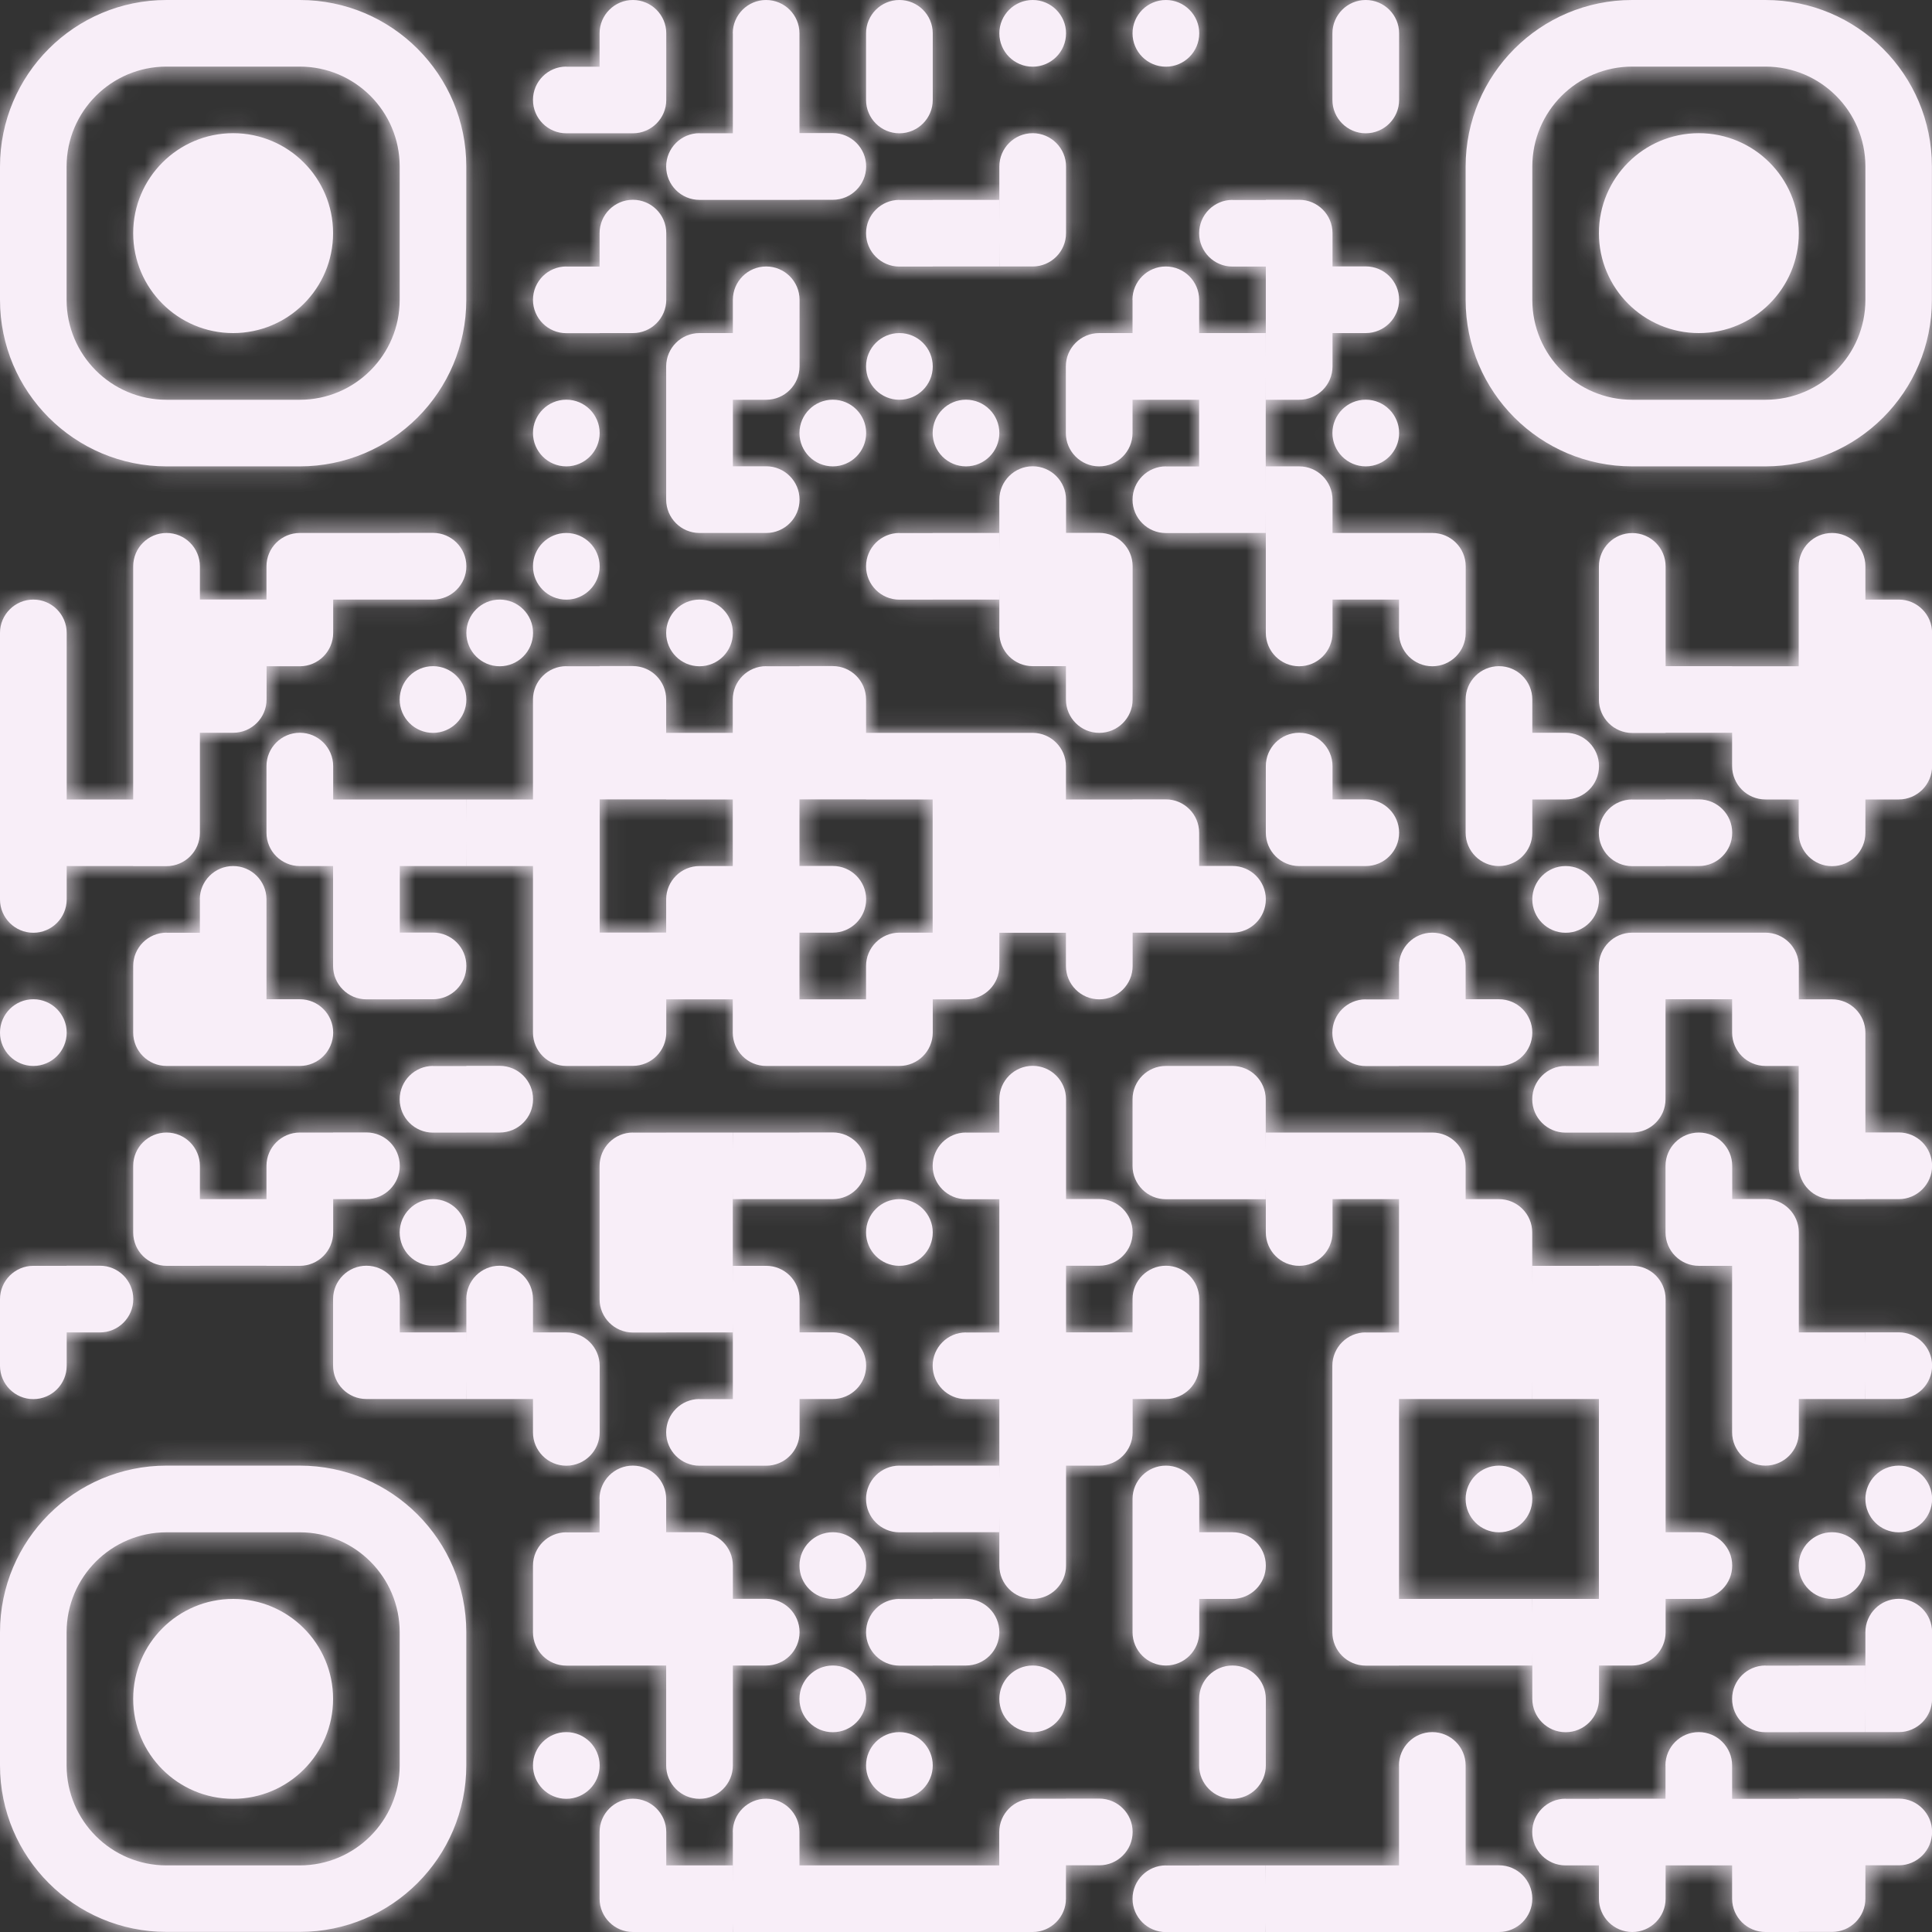 <svg width="100" height="100" viewBox="0 0 100 100" fill="none" xmlns="http://www.w3.org/2000/svg">
<rect x="0" y="0" width="100" height="100" fill="#333333" stroke="none"/>
<g clip-path="url(#clip0_2477_9023)">
<path d="M84.481 0C79.721 0 75.861 3.861 75.861 8.62V15.519C75.861 20.279 79.721 24.139 84.481 24.139H91.375C96.135 24.139 99.995 20.279 99.995 15.519V8.62C99.995 3.861 96.135 0 91.375 0H84.481ZM79.312 15.519V8.62C79.312 5.764 81.63 3.447 84.486 3.447H91.38C94.236 3.447 96.553 5.764 96.553 8.62V15.519C96.553 18.375 94.236 20.692 91.38 20.692H84.486C81.63 20.692 79.312 18.375 79.312 15.519ZM68.966 1.726V5.173C68.966 6.125 69.74 6.899 70.692 6.899C71.644 6.899 72.418 6.125 72.418 5.173V1.726C72.418 0.774 71.644 0 70.692 0C69.74 0 68.966 0.774 68.966 1.726ZM58.62 1.726C58.62 2.678 59.394 3.452 60.346 3.452C61.298 3.452 62.072 2.678 62.072 1.726C62.072 0.774 61.298 0 60.346 0C59.394 0 58.62 0.774 58.62 1.726ZM51.726 1.726C51.726 2.678 52.5 3.452 53.452 3.452C54.404 3.452 55.178 2.678 55.178 1.726C55.178 0.774 54.404 0 53.452 0C52.5 0 51.726 0.774 51.726 1.726ZM44.827 1.726V5.173C44.827 6.125 45.601 6.899 46.553 6.899C47.505 6.899 48.279 6.125 48.279 5.173V1.726C48.279 0.774 47.505 0 46.553 0C45.601 0 44.827 0.774 44.827 1.726ZM37.933 1.726V10.346H41.38V1.726C41.38 0.774 40.606 0 39.654 0C38.702 0 37.928 0.774 37.928 1.726H37.933ZM31.034 1.726V6.899H32.76C33.712 6.899 34.486 6.125 34.486 5.173V1.726C34.486 0.774 33.712 0 32.76 0C31.808 0 31.034 0.774 31.034 1.726ZM8.62 0C3.861 0 0 3.861 0 8.62V15.519C0 20.279 3.861 24.139 8.62 24.139H15.514C20.274 24.139 24.135 20.279 24.135 15.519V8.62C24.139 3.861 20.279 0 15.519 0H8.625H8.62ZM3.447 15.519V8.62C3.447 5.764 5.764 3.447 8.62 3.447H15.514C18.37 3.447 20.688 5.764 20.688 8.62V15.519C20.688 18.375 18.37 20.692 15.514 20.692H8.62C5.764 20.692 3.447 18.375 3.447 15.519ZM29.312 3.447C28.361 3.447 27.587 4.221 27.587 5.173C27.587 6.125 28.361 6.899 29.312 6.899H31.038V3.452H29.312V3.447ZM82.76 12.067C82.76 14.923 85.077 17.24 87.933 17.24C90.788 17.24 93.106 14.923 93.106 12.067C93.106 9.212 90.788 6.894 87.933 6.894C85.077 6.894 82.76 9.212 82.76 12.067ZM51.726 8.62V13.793H53.452C54.404 13.793 55.178 13.019 55.178 12.067V8.62C55.178 7.668 54.404 6.894 53.452 6.894C52.5 6.894 51.726 7.668 51.726 8.62ZM41.38 6.894V10.341H43.106C44.058 10.341 44.832 9.567 44.832 8.615C44.832 7.663 44.058 6.889 43.106 6.889H41.38V6.894ZM36.207 6.894C35.255 6.894 34.481 7.668 34.481 8.62C34.481 9.572 35.255 10.346 36.207 10.346H37.933V6.899H36.207V6.894ZM6.894 12.067C6.894 14.923 9.212 17.24 12.067 17.24C14.923 17.24 17.24 14.923 17.24 12.067C17.24 9.212 14.923 6.894 12.067 6.894C9.212 6.894 6.894 9.212 6.894 12.067ZM65.519 10.346V20.692H67.245C68.197 20.692 68.971 19.918 68.971 18.966V12.067C68.971 11.115 68.197 10.341 67.245 10.341H65.519V10.346ZM63.793 10.346C62.841 10.346 62.067 11.12 62.067 12.072C62.067 13.024 62.841 13.798 63.793 13.798H65.519V10.351H63.793V10.346ZM48.274 10.346V13.793H51.721V10.346H48.274ZM46.553 10.346C45.601 10.346 44.827 11.12 44.827 12.072C44.827 13.024 45.601 13.798 46.553 13.798H48.279V10.351H46.553V10.346ZM31.034 12.067V17.24H32.76C33.712 17.24 34.486 16.466 34.486 15.514V12.067C34.486 11.115 33.712 10.341 32.76 10.341C31.808 10.341 31.034 11.115 31.034 12.067ZM68.966 13.793V17.24H70.692C71.644 17.24 72.418 16.466 72.418 15.514C72.418 14.562 71.644 13.789 70.692 13.789H68.966V13.793ZM58.62 15.519V20.692H62.067V15.519C62.067 14.567 61.293 13.793 60.341 13.793C59.389 13.793 58.615 14.567 58.615 15.519H58.62ZM37.933 15.519V20.692H39.659C40.611 20.692 41.385 19.918 41.385 18.966V15.519C41.385 14.567 40.611 13.793 39.659 13.793C38.707 13.793 37.933 14.567 37.933 15.519ZM29.312 13.793C28.361 13.793 27.587 14.567 27.587 15.519C27.587 16.471 28.361 17.245 29.312 17.245H31.038V13.798H29.312V13.793ZM62.067 17.24V27.587H65.514V17.24H62.067ZM56.894 17.24C55.942 17.24 55.168 18.014 55.168 18.966V22.413C55.168 23.365 55.942 24.139 56.894 24.139C57.846 24.139 58.62 23.365 58.62 22.413V17.24H56.894ZM44.827 18.966C44.827 19.918 45.601 20.692 46.553 20.692C47.505 20.692 48.279 19.918 48.279 18.966C48.279 18.014 47.505 17.24 46.553 17.24C45.601 17.24 44.827 18.014 44.827 18.966ZM36.207 17.24C35.255 17.24 34.481 18.014 34.481 18.966V25.861C34.481 26.812 35.255 27.587 36.207 27.587H37.933V17.24H36.207ZM68.966 22.413C68.966 23.365 69.74 24.139 70.692 24.139C71.644 24.139 72.418 23.365 72.418 22.413C72.418 21.462 71.644 20.688 70.692 20.688C69.74 20.688 68.966 21.462 68.966 22.413ZM48.274 22.413C48.274 23.365 49.048 24.139 50 24.139C50.952 24.139 51.726 23.365 51.726 22.413C51.726 21.462 50.952 20.688 50 20.688C49.048 20.688 48.274 21.462 48.274 22.413ZM41.38 22.413C41.38 23.365 42.154 24.139 43.106 24.139C44.058 24.139 44.832 23.365 44.832 22.413C44.832 21.462 44.058 20.688 43.106 20.688C42.154 20.688 41.38 21.462 41.38 22.413ZM27.587 22.413C27.587 23.365 28.361 24.139 29.312 24.139C30.264 24.139 31.038 23.365 31.038 22.413C31.038 21.462 30.264 20.688 29.312 20.688C28.361 20.688 27.587 21.462 27.587 22.413ZM65.519 24.139V32.76C65.519 33.712 66.293 34.486 67.245 34.486C68.197 34.486 68.971 33.712 68.971 32.76V25.865C68.971 24.913 68.197 24.139 67.245 24.139H65.519ZM60.346 24.139C59.394 24.139 58.62 24.913 58.62 25.865C58.62 26.817 59.394 27.591 60.346 27.591H62.072V24.144H60.346V24.139ZM51.726 25.861V32.755C51.726 33.707 52.5 34.481 53.452 34.481H55.178V25.861C55.178 24.909 54.404 24.135 53.452 24.135C52.5 24.135 51.726 24.909 51.726 25.861ZM37.933 24.139V27.587H39.659C40.611 27.587 41.385 26.812 41.385 25.861C41.385 24.909 40.611 24.135 39.659 24.135H37.933V24.139ZM93.101 29.312V43.106C93.101 44.058 93.875 44.832 94.827 44.832C95.779 44.832 96.553 44.058 96.553 43.106V29.312C96.553 28.361 95.779 27.587 94.827 27.587C93.875 27.587 93.101 28.361 93.101 29.312ZM82.76 29.312V36.212C82.76 37.163 83.534 37.938 84.486 37.938H86.212V29.317C86.212 28.365 85.438 27.591 84.486 27.591C83.534 27.591 82.76 28.365 82.76 29.317V29.312ZM72.413 27.587V32.76C72.413 33.712 73.188 34.486 74.139 34.486C75.091 34.486 75.865 33.712 75.865 32.76V29.312C75.865 28.361 75.091 27.587 74.139 27.587H72.413ZM68.966 27.587V31.034H72.413V27.587H68.966ZM55.173 27.587V36.207C55.173 37.159 55.947 37.933 56.899 37.933C57.851 37.933 58.625 37.159 58.625 36.207V29.308C58.625 28.356 57.851 27.582 56.899 27.582H55.173V27.587ZM48.274 27.587V31.034H51.721V27.587H48.274ZM46.553 27.587C45.601 27.587 44.827 28.361 44.827 29.312C44.827 30.264 45.601 31.038 46.553 31.038H48.279V27.591H46.553V27.587ZM27.587 29.312C27.587 30.264 28.361 31.038 29.312 31.038C30.264 31.038 31.038 30.264 31.038 29.312C31.038 28.361 30.264 27.587 29.312 27.587C28.361 27.587 27.587 28.361 27.587 29.312ZM20.688 27.587V31.034H22.413C23.365 31.034 24.139 30.26 24.139 29.308C24.139 28.356 23.365 27.582 22.413 27.582H20.688V27.587ZM17.24 27.587V31.034H20.688V27.587H17.24ZM15.519 27.587C14.567 27.587 13.793 28.361 13.793 29.312V34.486H15.519C16.471 34.486 17.245 33.712 17.245 32.76V27.587H15.519ZM6.894 29.312V44.832H8.62C9.572 44.832 10.346 44.058 10.346 43.106V29.312C10.346 28.361 9.572 27.587 8.62 27.587C7.668 27.587 6.894 28.361 6.894 29.312ZM96.553 31.034V41.38H98.279C99.231 41.38 100.005 40.606 100.005 39.654V32.76C100.005 31.808 99.231 31.034 98.279 31.034H96.553ZM34.481 32.76C34.481 33.712 35.255 34.486 36.207 34.486C37.159 34.486 37.933 33.712 37.933 32.76C37.933 31.808 37.159 31.034 36.207 31.034C35.255 31.034 34.481 31.808 34.481 32.76ZM24.139 32.76C24.139 33.712 24.913 34.486 25.865 34.486C26.817 34.486 27.591 33.712 27.591 32.76C27.591 31.808 26.817 31.034 25.865 31.034C24.913 31.034 24.139 31.808 24.139 32.76ZM10.346 31.034V37.928H12.072C13.024 37.928 13.798 37.154 13.798 36.202V31.029H10.351L10.346 31.034ZM0 32.76V46.553C0 47.505 0.774 48.279 1.726 48.279C2.678 48.279 3.452 47.505 3.452 46.553V32.76C3.452 31.808 2.678 31.034 1.726 31.034C0.774 31.034 0 31.808 0 32.76ZM89.654 34.481V39.654C89.654 40.606 90.428 41.38 91.38 41.38H93.106V34.486H89.659L89.654 34.481ZM86.207 34.481V37.928H89.654V34.481H86.207ZM75.861 36.207V43.101C75.861 44.053 76.635 44.827 77.587 44.827C78.538 44.827 79.312 44.053 79.312 43.101V36.207C79.312 35.255 78.538 34.481 77.587 34.481C76.635 34.481 75.861 35.255 75.861 36.207ZM41.38 34.481V41.375H44.827V36.202C44.827 35.25 44.053 34.476 43.101 34.476H41.375L41.38 34.481ZM39.654 34.481C38.702 34.481 37.928 35.255 37.928 36.207V53.447C37.928 54.399 38.702 55.173 39.654 55.173H41.38V34.486H39.654V34.481ZM31.034 34.481V41.375H34.481V36.202C34.481 35.25 33.707 34.476 32.755 34.476H31.029L31.034 34.481ZM29.312 34.481C28.361 34.481 27.587 35.255 27.587 36.207V53.447C27.587 54.399 28.361 55.173 29.312 55.173H31.038V34.486H29.312V34.481ZM20.688 36.207C20.688 37.159 21.462 37.933 22.413 37.933C23.365 37.933 24.139 37.159 24.139 36.207C24.139 35.255 23.365 34.481 22.413 34.481C21.462 34.481 20.688 35.255 20.688 36.207ZM79.312 37.933V41.38H81.038C81.99 41.38 82.764 40.606 82.764 39.654C82.764 38.702 81.99 37.928 81.038 37.928H79.312V37.933ZM65.519 39.654V43.101C65.519 44.053 66.293 44.827 67.245 44.827H68.971V39.654C68.971 38.702 68.197 37.928 67.245 37.928C66.293 37.928 65.519 38.702 65.519 39.654ZM51.726 37.933V48.279H55.173V39.659C55.173 38.707 54.399 37.933 53.447 37.933H51.721H51.726ZM48.274 37.933V51.726H50C50.952 51.726 51.726 50.952 51.726 50V37.933H48.279H48.274ZM44.827 37.933V41.38H48.274V37.933H44.827ZM34.481 37.933V41.38H37.928V37.933H34.481ZM13.793 39.654V43.101C13.793 44.053 14.567 44.827 15.519 44.827H17.245V39.654C17.245 38.702 16.471 37.928 15.519 37.928C14.567 37.928 13.793 38.702 13.793 39.654ZM86.207 41.38V44.827H87.933C88.885 44.827 89.659 44.053 89.659 43.101C89.659 42.149 88.885 41.375 87.933 41.375H86.207V41.38ZM84.481 41.38C83.529 41.38 82.755 42.154 82.755 43.106C82.755 44.058 83.529 44.832 84.481 44.832H86.207V41.385H84.481V41.38ZM68.966 41.38V44.827H70.692C71.644 44.827 72.418 44.053 72.418 43.101C72.418 42.149 71.644 41.375 70.692 41.375H68.966V41.38ZM58.62 41.38V48.274H62.067V43.101C62.067 42.149 61.293 41.375 60.341 41.375H58.615L58.62 41.38ZM55.173 41.38V50C55.173 50.952 55.947 51.726 56.899 51.726C57.851 51.726 58.625 50.952 58.625 50V41.38H55.178H55.173ZM24.139 41.38V44.827H27.587V41.38H24.139ZM20.688 41.38V44.827H24.135V41.38H20.688ZM17.24 41.38V50C17.24 50.952 18.014 51.726 18.966 51.726H20.692V41.38H17.245H17.24ZM3.447 41.38V44.827H6.894V41.38H3.447ZM79.312 46.553C79.312 47.505 80.087 48.279 81.038 48.279C81.99 48.279 82.764 47.505 82.764 46.553C82.764 45.601 81.99 44.827 81.038 44.827C80.087 44.827 79.312 45.601 79.312 46.553ZM62.067 44.827V48.274H63.793C64.745 48.274 65.519 47.5 65.519 46.548C65.519 45.596 64.745 44.822 63.793 44.822H62.067V44.827ZM41.38 44.827V48.274H43.106C44.058 48.274 44.832 47.5 44.832 46.548C44.832 45.596 44.058 44.822 43.106 44.822H41.38V44.827ZM36.207 44.827C35.255 44.827 34.481 45.601 34.481 46.553V51.726H37.928V44.827H36.202H36.207ZM10.346 46.553V55.173H13.793V46.553C13.793 45.601 13.019 44.827 12.067 44.827C11.115 44.827 10.341 45.601 10.341 46.553H10.346ZM89.654 48.274V53.447C89.654 54.399 90.428 55.173 91.38 55.173H93.106V50C93.106 49.048 92.332 48.274 91.38 48.274H89.654ZM86.207 48.274V51.721H89.654V48.274H86.207ZM84.481 48.274C83.529 48.274 82.755 49.048 82.755 50V58.62H84.481C85.433 58.62 86.207 57.846 86.207 56.894V48.274H84.481ZM72.413 50V55.173H75.861V50C75.861 49.048 75.087 48.274 74.135 48.274C73.183 48.274 72.409 49.048 72.409 50H72.413ZM46.553 48.274C45.601 48.274 44.827 49.048 44.827 50V55.173H46.553C47.505 55.173 48.279 54.399 48.279 53.447V48.274H46.553ZM31.034 48.274V55.168H32.76C33.712 55.168 34.486 54.394 34.486 53.442V48.269H31.038L31.034 48.274ZM20.688 48.274V51.721H22.413C23.365 51.721 24.139 50.947 24.139 49.995C24.139 49.043 23.365 48.269 22.413 48.269H20.688V48.274ZM8.62 48.274C7.668 48.274 6.894 49.048 6.894 50V53.447C6.894 54.399 7.668 55.173 8.62 55.173H10.346V48.279H8.62V48.274ZM93.101 51.726V60.346C93.101 61.298 93.875 62.072 94.827 62.072H96.553V53.452C96.553 52.5 95.779 51.726 94.827 51.726H93.101ZM75.861 51.726V55.173H77.587C78.538 55.173 79.312 54.399 79.312 53.447C79.312 52.495 78.538 51.721 77.587 51.721H75.861V51.726ZM70.688 51.726C69.736 51.726 68.962 52.5 68.962 53.452C68.962 54.404 69.736 55.178 70.688 55.178H72.413V51.731H70.688V51.726ZM41.38 51.726V55.173H44.827V51.726H41.38ZM13.793 51.726V55.173H15.519C16.471 55.173 17.245 54.399 17.245 53.447C17.245 52.495 16.471 51.721 15.519 51.721H13.793V51.726ZM0 53.447C0 54.399 0.774 55.173 1.726 55.173C2.678 55.173 3.452 54.399 3.452 53.447C3.452 52.495 2.678 51.721 1.726 51.721C0.774 51.721 0 52.495 0 53.447ZM81.034 55.173C80.082 55.173 79.308 55.947 79.308 56.899C79.308 57.851 80.082 58.625 81.034 58.625H82.76V55.178H81.034V55.173ZM62.067 55.173V62.072H65.514V56.899C65.514 55.947 64.74 55.173 63.788 55.173H62.062H62.067ZM60.346 55.173C59.394 55.173 58.62 55.947 58.62 56.899V60.346C58.62 61.298 59.394 62.072 60.346 62.072H62.072V55.173H60.346ZM51.726 56.894V81.034C51.726 81.986 52.5 82.76 53.452 82.76C54.404 82.76 55.178 81.986 55.178 81.034V56.894C55.178 55.942 54.404 55.168 53.452 55.168C52.5 55.168 51.726 55.942 51.726 56.894ZM24.139 55.173V58.62H25.865C26.817 58.62 27.591 57.846 27.591 56.894C27.591 55.942 26.817 55.168 25.865 55.168H24.139V55.173ZM22.413 55.173C21.462 55.173 20.688 55.947 20.688 56.899C20.688 57.851 21.462 58.625 22.413 58.625H24.139V55.178H22.413V55.173ZM96.553 58.62V62.067H98.279C99.231 62.067 100.005 61.293 100.005 60.341C100.005 59.389 99.231 58.615 98.279 58.615H96.553V58.62ZM86.207 60.346V63.793C86.207 64.745 86.981 65.519 87.933 65.519H89.659V60.346C89.659 59.394 88.885 58.62 87.933 58.62C86.981 58.62 86.207 59.394 86.207 60.346ZM72.413 58.62V72.413H75.861V60.346C75.861 59.394 75.087 58.62 74.135 58.62H72.409H72.413ZM68.966 58.62V62.067H72.413V58.62H68.966ZM65.519 58.62V63.793C65.519 64.745 66.293 65.519 67.245 65.519C68.197 65.519 68.971 64.745 68.971 63.793V58.62H65.524H65.519ZM50 58.62C49.048 58.62 48.274 59.394 48.274 60.346C48.274 61.298 49.048 62.072 50 62.072H51.726V58.625H50V58.62ZM41.38 58.62V62.067H43.106C44.058 62.067 44.832 61.293 44.832 60.341C44.832 59.389 44.058 58.615 43.106 58.615H41.38V58.62ZM37.933 58.62V62.067H41.38V58.62H37.933ZM34.481 58.62V68.966H37.928V58.62H34.481ZM32.76 58.62C31.808 58.62 31.034 59.394 31.034 60.346V67.245C31.034 68.197 31.808 68.971 32.76 68.971H34.486V58.625H32.76V58.62ZM17.24 58.62V62.067H18.966C19.918 62.067 20.692 61.293 20.692 60.341C20.692 59.389 19.918 58.615 18.966 58.615H17.24V58.62ZM15.519 58.62C14.567 58.62 13.793 59.394 13.793 60.346V65.519H15.519C16.471 65.519 17.245 64.745 17.245 63.793V58.62H15.519ZM6.894 60.346V63.793C6.894 64.745 7.668 65.519 8.62 65.519H10.346V60.346C10.346 59.394 9.572 58.62 8.62 58.62C7.668 58.62 6.894 59.394 6.894 60.346ZM89.654 62.067V74.135C89.654 75.087 90.428 75.861 91.38 75.861C92.332 75.861 93.106 75.087 93.106 74.135V63.788C93.106 62.837 92.332 62.062 91.38 62.062H89.654V62.067ZM75.861 62.067V72.413H79.308V63.793C79.308 62.841 78.534 62.067 77.582 62.067H75.856H75.861ZM55.173 62.067V65.514H56.899C57.851 65.514 58.625 64.74 58.625 63.788C58.625 62.837 57.851 62.062 56.899 62.062H55.173V62.067ZM44.827 63.793C44.827 64.745 45.601 65.519 46.553 65.519C47.505 65.519 48.279 64.745 48.279 63.793C48.279 62.841 47.505 62.067 46.553 62.067C45.601 62.067 44.827 62.841 44.827 63.793ZM20.688 63.793C20.688 64.745 21.462 65.519 22.413 65.519C23.365 65.519 24.139 64.745 24.139 63.793C24.139 62.841 23.365 62.067 22.413 62.067C21.462 62.067 20.688 62.841 20.688 63.793ZM10.346 62.067V65.514H13.793V62.067H10.346ZM82.76 65.519V86.207H84.486C85.438 86.207 86.212 85.433 86.212 84.481V67.24C86.212 66.288 85.438 65.514 84.486 65.514H82.76V65.519ZM79.312 65.519V72.413H82.76V65.519H79.312ZM58.62 67.24V72.413H60.346C61.298 72.413 62.072 71.639 62.072 70.688V67.24C62.072 66.288 61.298 65.514 60.346 65.514C59.394 65.514 58.62 66.288 58.62 67.24ZM37.933 65.519V75.865H39.659C40.611 75.865 41.385 75.091 41.385 74.139V67.245C41.385 66.293 40.611 65.519 39.659 65.519H37.933ZM24.139 67.24V72.413H27.587V67.24C27.587 66.288 26.812 65.514 25.861 65.514C24.909 65.514 24.135 66.288 24.135 67.24H24.139ZM17.24 67.24V70.688C17.24 71.639 18.014 72.413 18.966 72.413H20.692V67.24C20.692 66.288 19.918 65.514 18.966 65.514C18.014 65.514 17.24 66.288 17.24 67.24ZM3.447 65.519V68.966H5.173C6.125 68.966 6.899 68.192 6.899 67.24C6.899 66.288 6.125 65.514 5.173 65.514H3.447V65.519ZM1.726 65.519C0.774 65.519 0 66.293 0 67.245V70.692C0 71.644 0.774 72.418 1.726 72.418C2.678 72.418 3.452 71.644 3.452 70.692V65.519H1.726ZM96.553 68.966V72.413H98.279C99.231 72.413 100.005 71.639 100.005 70.688C100.005 69.736 99.231 68.962 98.279 68.962H96.553V68.966ZM93.101 68.966V72.413H96.548V68.966H93.101ZM70.688 68.966C69.736 68.966 68.962 69.74 68.962 70.692V84.486C68.962 85.438 69.736 86.212 70.688 86.212H72.413V68.971H70.688V68.966ZM55.173 68.966V75.861H56.899C57.851 75.861 58.625 75.087 58.625 74.135V68.962H55.178L55.173 68.966ZM50 68.966C49.048 68.966 48.274 69.74 48.274 70.692C48.274 71.644 49.048 72.418 50 72.418H51.726V68.971H50V68.966ZM41.38 68.966V72.413H43.106C44.058 72.413 44.832 71.639 44.832 70.688C44.832 69.736 44.058 68.962 43.106 68.962H41.38V68.966ZM27.587 68.966V74.139C27.587 75.091 28.361 75.865 29.312 75.865C30.264 75.865 31.038 75.091 31.038 74.139V70.692C31.038 69.74 30.264 68.966 29.312 68.966H27.587ZM20.688 68.966V72.413H24.135V68.966H20.688ZM36.207 72.413C35.255 72.413 34.481 73.188 34.481 74.139C34.481 75.091 35.255 75.865 36.207 75.865H37.933V72.418H36.207V72.413ZM96.553 77.587C96.553 78.538 97.327 79.312 98.279 79.312C99.231 79.312 100.005 78.538 100.005 77.587C100.005 76.635 99.231 75.861 98.279 75.861C97.327 75.861 96.553 76.635 96.553 77.587ZM75.861 77.587C75.861 78.538 76.635 79.312 77.587 79.312C78.538 79.312 79.312 78.538 79.312 77.587C79.312 76.635 78.538 75.861 77.587 75.861C76.635 75.861 75.861 76.635 75.861 77.587ZM58.62 77.587V84.481C58.62 85.433 59.394 86.207 60.346 86.207C61.298 86.207 62.072 85.433 62.072 84.481V77.587C62.072 76.635 61.298 75.861 60.346 75.861C59.394 75.861 58.62 76.635 58.62 77.587ZM48.274 75.861V79.308H51.721V75.861H48.274ZM46.553 75.861C45.601 75.861 44.827 76.635 44.827 77.587C44.827 78.538 45.601 79.312 46.553 79.312H48.279V75.865H46.553V75.861ZM31.034 77.587V86.207H34.481V77.587C34.481 76.635 33.707 75.861 32.755 75.861C31.803 75.861 31.029 76.635 31.029 77.587H31.034ZM8.62 75.861C3.861 75.861 0 79.721 0 84.481V91.375C0 96.135 3.861 99.995 8.62 99.995H15.514C20.274 99.995 24.135 96.135 24.135 91.375V84.481C24.135 79.721 20.274 75.861 15.514 75.861H8.62ZM3.447 91.38V84.486C3.447 81.63 5.764 79.312 8.62 79.312H15.514C18.37 79.312 20.688 81.63 20.688 84.486V91.38C20.688 94.236 18.37 96.553 15.514 96.553H8.62C5.764 96.553 3.447 94.236 3.447 91.38ZM93.101 81.034C93.101 81.986 93.875 82.76 94.827 82.76C95.779 82.76 96.553 81.986 96.553 81.034C96.553 80.082 95.779 79.308 94.827 79.308C93.875 79.308 93.101 80.082 93.101 81.034ZM86.207 79.312V82.76H87.933C88.885 82.76 89.659 81.986 89.659 81.034C89.659 80.082 88.885 79.308 87.933 79.308H86.207V79.312ZM62.067 79.312V82.76H63.793C64.745 82.76 65.519 81.986 65.519 81.034C65.519 80.082 64.745 79.308 63.793 79.308H62.067V79.312ZM41.38 81.034C41.38 81.986 42.154 82.76 43.106 82.76C44.058 82.76 44.832 81.986 44.832 81.034C44.832 80.082 44.058 79.308 43.106 79.308C42.154 79.308 41.38 80.082 41.38 81.034ZM34.481 79.312V91.38C34.481 92.332 35.255 93.106 36.207 93.106C37.159 93.106 37.933 92.332 37.933 91.38V81.034C37.933 80.082 37.159 79.308 36.207 79.308H34.481V79.312ZM29.312 79.312C28.361 79.312 27.587 80.087 27.587 81.038V84.486C27.587 85.438 28.361 86.212 29.312 86.212H31.038V79.317H29.312V79.312ZM96.553 84.481V89.654H98.279C99.231 89.654 100.005 88.88 100.005 87.928V84.481C100.005 83.529 99.231 82.755 98.279 82.755C97.327 82.755 96.553 83.529 96.553 84.481ZM79.312 82.76V87.933C79.312 88.885 80.087 89.659 81.038 89.659C81.99 89.659 82.764 88.885 82.764 87.933V82.76H79.317H79.312ZM75.861 82.76V86.207H79.308V82.76H75.861ZM72.413 82.76V86.207H75.861V82.76H72.413ZM48.274 82.76V86.207H50C50.952 86.207 51.726 85.433 51.726 84.481C51.726 83.529 50.952 82.755 50 82.755H48.274V82.76ZM46.553 82.76C45.601 82.76 44.827 83.534 44.827 84.486C44.827 85.438 45.601 86.212 46.553 86.212H48.279V82.764H46.553V82.76ZM37.933 82.76V86.207H39.659C40.611 86.207 41.385 85.433 41.385 84.481C41.385 83.529 40.611 82.755 39.659 82.755H37.933V82.76ZM6.894 87.933C6.894 90.788 9.212 93.106 12.067 93.106C14.923 93.106 17.24 90.788 17.24 87.933C17.24 85.077 14.923 82.76 12.067 82.76C9.212 82.76 6.894 85.077 6.894 87.933ZM93.101 86.207V89.654H96.548V86.207H93.101ZM91.38 86.207C90.428 86.207 89.654 86.981 89.654 87.933C89.654 88.885 90.428 89.659 91.38 89.659H93.106V86.212H91.38V86.207ZM62.067 87.933V91.38C62.067 92.332 62.841 93.106 63.793 93.106C64.745 93.106 65.519 92.332 65.519 91.38V87.933C65.519 86.981 64.745 86.207 63.793 86.207C62.841 86.207 62.067 86.981 62.067 87.933ZM51.726 87.933C51.726 88.885 52.5 89.659 53.452 89.659C54.404 89.659 55.178 88.885 55.178 87.933C55.178 86.981 54.404 86.207 53.452 86.207C52.5 86.207 51.726 86.981 51.726 87.933ZM41.38 87.933C41.38 88.885 42.154 89.659 43.106 89.659C44.058 89.659 44.832 88.885 44.832 87.933C44.832 86.981 44.058 86.207 43.106 86.207C42.154 86.207 41.38 86.981 41.38 87.933ZM86.207 91.38V96.553H89.654V91.38C89.654 90.428 88.88 89.654 87.928 89.654C86.976 89.654 86.202 90.428 86.202 91.38H86.207ZM72.413 91.38V100H75.861V91.38C75.861 90.428 75.087 89.654 74.135 89.654C73.183 89.654 72.409 90.428 72.409 91.38H72.413ZM44.827 91.38C44.827 92.332 45.601 93.106 46.553 93.106C47.505 93.106 48.279 92.332 48.279 91.38C48.279 90.428 47.505 89.654 46.553 89.654C45.601 89.654 44.827 90.428 44.827 91.38ZM27.587 91.38C27.587 92.332 28.361 93.106 29.312 93.106C30.264 93.106 31.038 92.332 31.038 91.38C31.038 90.428 30.264 89.654 29.312 89.654C28.361 89.654 27.587 90.428 27.587 91.38ZM96.553 93.101V96.548H98.279C99.231 96.548 100.005 95.774 100.005 94.822C100.005 93.87 99.231 93.096 98.279 93.096H96.553V93.101ZM93.101 93.101V99.995H94.827C95.779 99.995 96.553 99.221 96.553 98.269V93.096H93.106L93.101 93.101ZM89.654 93.101V98.274C89.654 99.226 90.428 100 91.38 100H93.106V93.106H89.659L89.654 93.101ZM82.76 93.101V98.274C82.76 99.226 83.534 100 84.486 100C85.438 100 86.212 99.226 86.212 98.274V93.101H82.764H82.76ZM81.034 93.101C80.082 93.101 79.308 93.875 79.308 94.827C79.308 95.779 80.082 96.553 81.034 96.553H82.76V93.106H81.034V93.101ZM55.173 93.101V96.548H56.899C57.851 96.548 58.625 95.774 58.625 94.822C58.625 93.87 57.851 93.096 56.899 93.096H55.173V93.101ZM53.447 93.101C52.495 93.101 51.721 93.875 51.721 94.827V100H53.447C54.399 100 55.173 99.226 55.173 98.274V93.101H53.447ZM37.933 94.827V100H41.38V94.827C41.38 93.875 40.606 93.101 39.654 93.101C38.702 93.101 37.928 93.875 37.928 94.827H37.933ZM31.034 94.827V98.274C31.034 99.226 31.808 100 32.76 100H34.486V94.827C34.486 93.875 33.712 93.101 32.76 93.101C31.808 93.101 31.034 93.875 31.034 94.827ZM75.861 96.553V100H77.587C78.538 100 79.312 99.226 79.312 98.274C79.312 97.322 78.538 96.548 77.587 96.548H75.861V96.553ZM68.966 96.553V100H72.413V96.553H68.966ZM65.519 96.553V100H68.966V96.553H65.519ZM62.067 96.553V100H65.514V96.553H62.067ZM60.346 96.553C59.394 96.553 58.62 97.327 58.62 98.279C58.62 99.231 59.394 100.005 60.346 100.005H62.072V96.558H60.346V96.553ZM48.274 96.553V100H51.721V96.553H48.274ZM44.827 96.553V100H48.274V96.553H44.827ZM41.38 96.553V100H44.827V96.553H41.38ZM34.481 96.553V100H37.928V96.553H34.481Z" fill="#F8EEF8"/>
<mask id="mask0_2477_9023" style="mask-type:luminance" maskUnits="userSpaceOnUse" x="0" y="0" width="101" height="101">
<path d="M84.481 0C79.721 0 75.861 3.861 75.861 8.62V15.519C75.861 20.279 79.721 24.139 84.481 24.139H91.375C96.135 24.139 99.995 20.279 99.995 15.519V8.62C99.995 3.861 96.135 0 91.375 0H84.481ZM79.312 15.519V8.62C79.312 5.764 81.63 3.447 84.486 3.447H91.38C94.236 3.447 96.553 5.764 96.553 8.62V15.519C96.553 18.375 94.236 20.692 91.38 20.692H84.486C81.63 20.692 79.312 18.375 79.312 15.519ZM68.966 1.726V5.173C68.966 6.125 69.74 6.899 70.692 6.899C71.644 6.899 72.418 6.125 72.418 5.173V1.726C72.418 0.774 71.644 0 70.692 0C69.74 0 68.966 0.774 68.966 1.726ZM58.62 1.726C58.62 2.678 59.394 3.452 60.346 3.452C61.298 3.452 62.072 2.678 62.072 1.726C62.072 0.774 61.298 0 60.346 0C59.394 0 58.62 0.774 58.62 1.726ZM51.726 1.726C51.726 2.678 52.5 3.452 53.452 3.452C54.404 3.452 55.178 2.678 55.178 1.726C55.178 0.774 54.404 0 53.452 0C52.5 0 51.726 0.774 51.726 1.726ZM44.827 1.726V5.173C44.827 6.125 45.601 6.899 46.553 6.899C47.505 6.899 48.279 6.125 48.279 5.173V1.726C48.279 0.774 47.505 0 46.553 0C45.601 0 44.827 0.774 44.827 1.726ZM37.933 1.726V10.346H41.38V1.726C41.38 0.774 40.606 0 39.654 0C38.702 0 37.928 0.774 37.928 1.726H37.933ZM31.034 1.726V6.899H32.76C33.712 6.899 34.486 6.125 34.486 5.173V1.726C34.486 0.774 33.712 0 32.76 0C31.808 0 31.034 0.774 31.034 1.726ZM8.62 0C3.861 0 0 3.861 0 8.62V15.519C0 20.279 3.861 24.139 8.62 24.139H15.514C20.274 24.139 24.135 20.279 24.135 15.519V8.62C24.139 3.861 20.279 0 15.519 0H8.625H8.62ZM3.447 15.519V8.62C3.447 5.764 5.764 3.447 8.62 3.447H15.514C18.37 3.447 20.688 5.764 20.688 8.62V15.519C20.688 18.375 18.37 20.692 15.514 20.692H8.62C5.764 20.692 3.447 18.375 3.447 15.519ZM29.312 3.447C28.361 3.447 27.587 4.221 27.587 5.173C27.587 6.125 28.361 6.899 29.312 6.899H31.038V3.452H29.312V3.447ZM82.76 12.067C82.76 14.923 85.077 17.24 87.933 17.24C90.788 17.24 93.106 14.923 93.106 12.067C93.106 9.212 90.788 6.894 87.933 6.894C85.077 6.894 82.76 9.212 82.76 12.067ZM51.726 8.62V13.793H53.452C54.404 13.793 55.178 13.019 55.178 12.067V8.62C55.178 7.668 54.404 6.894 53.452 6.894C52.5 6.894 51.726 7.668 51.726 8.62ZM41.38 6.894V10.341H43.106C44.058 10.341 44.832 9.567 44.832 8.615C44.832 7.663 44.058 6.889 43.106 6.889H41.38V6.894ZM36.207 6.894C35.255 6.894 34.481 7.668 34.481 8.62C34.481 9.572 35.255 10.346 36.207 10.346H37.933V6.899H36.207V6.894ZM6.894 12.067C6.894 14.923 9.212 17.24 12.067 17.24C14.923 17.24 17.24 14.923 17.24 12.067C17.24 9.212 14.923 6.894 12.067 6.894C9.212 6.894 6.894 9.212 6.894 12.067ZM65.519 10.346V20.692H67.245C68.197 20.692 68.971 19.918 68.971 18.966V12.067C68.971 11.115 68.197 10.341 67.245 10.341H65.519V10.346ZM63.793 10.346C62.841 10.346 62.067 11.12 62.067 12.072C62.067 13.024 62.841 13.798 63.793 13.798H65.519V10.351H63.793V10.346ZM48.274 10.346V13.793H51.721V10.346H48.274ZM46.553 10.346C45.601 10.346 44.827 11.12 44.827 12.072C44.827 13.024 45.601 13.798 46.553 13.798H48.279V10.351H46.553V10.346ZM31.034 12.067V17.24H32.76C33.712 17.24 34.486 16.466 34.486 15.514V12.067C34.486 11.115 33.712 10.341 32.76 10.341C31.808 10.341 31.034 11.115 31.034 12.067ZM68.966 13.793V17.24H70.692C71.644 17.24 72.418 16.466 72.418 15.514C72.418 14.562 71.644 13.789 70.692 13.789H68.966V13.793ZM58.62 15.519V20.692H62.067V15.519C62.067 14.567 61.293 13.793 60.341 13.793C59.389 13.793 58.615 14.567 58.615 15.519H58.62ZM37.933 15.519V20.692H39.659C40.611 20.692 41.385 19.918 41.385 18.966V15.519C41.385 14.567 40.611 13.793 39.659 13.793C38.707 13.793 37.933 14.567 37.933 15.519ZM29.312 13.793C28.361 13.793 27.587 14.567 27.587 15.519C27.587 16.471 28.361 17.245 29.312 17.245H31.038V13.798H29.312V13.793ZM62.067 17.24V27.587H65.514V17.24H62.067ZM56.894 17.24C55.942 17.24 55.168 18.014 55.168 18.966V22.413C55.168 23.365 55.942 24.139 56.894 24.139C57.846 24.139 58.62 23.365 58.62 22.413V17.24H56.894ZM44.827 18.966C44.827 19.918 45.601 20.692 46.553 20.692C47.505 20.692 48.279 19.918 48.279 18.966C48.279 18.014 47.505 17.24 46.553 17.24C45.601 17.24 44.827 18.014 44.827 18.966ZM36.207 17.24C35.255 17.24 34.481 18.014 34.481 18.966V25.861C34.481 26.812 35.255 27.587 36.207 27.587H37.933V17.24H36.207ZM68.966 22.413C68.966 23.365 69.74 24.139 70.692 24.139C71.644 24.139 72.418 23.365 72.418 22.413C72.418 21.462 71.644 20.688 70.692 20.688C69.74 20.688 68.966 21.462 68.966 22.413ZM48.274 22.413C48.274 23.365 49.048 24.139 50 24.139C50.952 24.139 51.726 23.365 51.726 22.413C51.726 21.462 50.952 20.688 50 20.688C49.048 20.688 48.274 21.462 48.274 22.413ZM41.38 22.413C41.38 23.365 42.154 24.139 43.106 24.139C44.058 24.139 44.832 23.365 44.832 22.413C44.832 21.462 44.058 20.688 43.106 20.688C42.154 20.688 41.38 21.462 41.38 22.413ZM27.587 22.413C27.587 23.365 28.361 24.139 29.312 24.139C30.264 24.139 31.038 23.365 31.038 22.413C31.038 21.462 30.264 20.688 29.312 20.688C28.361 20.688 27.587 21.462 27.587 22.413ZM65.519 24.139V32.76C65.519 33.712 66.293 34.486 67.245 34.486C68.197 34.486 68.971 33.712 68.971 32.76V25.865C68.971 24.913 68.197 24.139 67.245 24.139H65.519ZM60.346 24.139C59.394 24.139 58.62 24.913 58.62 25.865C58.62 26.817 59.394 27.591 60.346 27.591H62.072V24.144H60.346V24.139ZM51.726 25.861V32.755C51.726 33.707 52.5 34.481 53.452 34.481H55.178V25.861C55.178 24.909 54.404 24.135 53.452 24.135C52.5 24.135 51.726 24.909 51.726 25.861ZM37.933 24.139V27.587H39.659C40.611 27.587 41.385 26.812 41.385 25.861C41.385 24.909 40.611 24.135 39.659 24.135H37.933V24.139ZM93.101 29.312V43.106C93.101 44.058 93.875 44.832 94.827 44.832C95.779 44.832 96.553 44.058 96.553 43.106V29.312C96.553 28.361 95.779 27.587 94.827 27.587C93.875 27.587 93.101 28.361 93.101 29.312ZM82.76 29.312V36.212C82.76 37.163 83.534 37.938 84.486 37.938H86.212V29.317C86.212 28.365 85.438 27.591 84.486 27.591C83.534 27.591 82.76 28.365 82.76 29.317V29.312ZM72.413 27.587V32.76C72.413 33.712 73.188 34.486 74.139 34.486C75.091 34.486 75.865 33.712 75.865 32.76V29.312C75.865 28.361 75.091 27.587 74.139 27.587H72.413ZM68.966 27.587V31.034H72.413V27.587H68.966ZM55.173 27.587V36.207C55.173 37.159 55.947 37.933 56.899 37.933C57.851 37.933 58.625 37.159 58.625 36.207V29.308C58.625 28.356 57.851 27.582 56.899 27.582H55.173V27.587ZM48.274 27.587V31.034H51.721V27.587H48.274ZM46.553 27.587C45.601 27.587 44.827 28.361 44.827 29.312C44.827 30.264 45.601 31.038 46.553 31.038H48.279V27.591H46.553V27.587ZM27.587 29.312C27.587 30.264 28.361 31.038 29.312 31.038C30.264 31.038 31.038 30.264 31.038 29.312C31.038 28.361 30.264 27.587 29.312 27.587C28.361 27.587 27.587 28.361 27.587 29.312ZM20.688 27.587V31.034H22.413C23.365 31.034 24.139 30.26 24.139 29.308C24.139 28.356 23.365 27.582 22.413 27.582H20.688V27.587ZM17.24 27.587V31.034H20.688V27.587H17.24ZM15.519 27.587C14.567 27.587 13.793 28.361 13.793 29.312V34.486H15.519C16.471 34.486 17.245 33.712 17.245 32.76V27.587H15.519ZM6.894 29.312V44.832H8.62C9.572 44.832 10.346 44.058 10.346 43.106V29.312C10.346 28.361 9.572 27.587 8.62 27.587C7.668 27.587 6.894 28.361 6.894 29.312ZM96.553 31.034V41.38H98.279C99.231 41.38 100.005 40.606 100.005 39.654V32.76C100.005 31.808 99.231 31.034 98.279 31.034H96.553ZM34.481 32.76C34.481 33.712 35.255 34.486 36.207 34.486C37.159 34.486 37.933 33.712 37.933 32.76C37.933 31.808 37.159 31.034 36.207 31.034C35.255 31.034 34.481 31.808 34.481 32.76ZM24.139 32.76C24.139 33.712 24.913 34.486 25.865 34.486C26.817 34.486 27.591 33.712 27.591 32.76C27.591 31.808 26.817 31.034 25.865 31.034C24.913 31.034 24.139 31.808 24.139 32.76ZM10.346 31.034V37.928H12.072C13.024 37.928 13.798 37.154 13.798 36.202V31.029H10.351L10.346 31.034ZM0 32.76V46.553C0 47.505 0.774 48.279 1.726 48.279C2.678 48.279 3.452 47.505 3.452 46.553V32.76C3.452 31.808 2.678 31.034 1.726 31.034C0.774 31.034 0 31.808 0 32.76ZM89.654 34.481V39.654C89.654 40.606 90.428 41.38 91.38 41.38H93.106V34.486H89.659L89.654 34.481ZM86.207 34.481V37.928H89.654V34.481H86.207ZM75.861 36.207V43.101C75.861 44.053 76.635 44.827 77.587 44.827C78.538 44.827 79.312 44.053 79.312 43.101V36.207C79.312 35.255 78.538 34.481 77.587 34.481C76.635 34.481 75.861 35.255 75.861 36.207ZM41.38 34.481V41.375H44.827V36.202C44.827 35.25 44.053 34.476 43.101 34.476H41.375L41.38 34.481ZM39.654 34.481C38.702 34.481 37.928 35.255 37.928 36.207V53.447C37.928 54.399 38.702 55.173 39.654 55.173H41.38V34.486H39.654V34.481ZM31.034 34.481V41.375H34.481V36.202C34.481 35.25 33.707 34.476 32.755 34.476H31.029L31.034 34.481ZM29.312 34.481C28.361 34.481 27.587 35.255 27.587 36.207V53.447C27.587 54.399 28.361 55.173 29.312 55.173H31.038V34.486H29.312V34.481ZM20.688 36.207C20.688 37.159 21.462 37.933 22.413 37.933C23.365 37.933 24.139 37.159 24.139 36.207C24.139 35.255 23.365 34.481 22.413 34.481C21.462 34.481 20.688 35.255 20.688 36.207ZM79.312 37.933V41.38H81.038C81.99 41.38 82.764 40.606 82.764 39.654C82.764 38.702 81.99 37.928 81.038 37.928H79.312V37.933ZM65.519 39.654V43.101C65.519 44.053 66.293 44.827 67.245 44.827H68.971V39.654C68.971 38.702 68.197 37.928 67.245 37.928C66.293 37.928 65.519 38.702 65.519 39.654ZM51.726 37.933V48.279H55.173V39.659C55.173 38.707 54.399 37.933 53.447 37.933H51.721H51.726ZM48.274 37.933V51.726H50C50.952 51.726 51.726 50.952 51.726 50V37.933H48.279H48.274ZM44.827 37.933V41.38H48.274V37.933H44.827ZM34.481 37.933V41.38H37.928V37.933H34.481ZM13.793 39.654V43.101C13.793 44.053 14.567 44.827 15.519 44.827H17.245V39.654C17.245 38.702 16.471 37.928 15.519 37.928C14.567 37.928 13.793 38.702 13.793 39.654ZM86.207 41.38V44.827H87.933C88.885 44.827 89.659 44.053 89.659 43.101C89.659 42.149 88.885 41.375 87.933 41.375H86.207V41.38ZM84.481 41.38C83.529 41.38 82.755 42.154 82.755 43.106C82.755 44.058 83.529 44.832 84.481 44.832H86.207V41.385H84.481V41.38ZM68.966 41.38V44.827H70.692C71.644 44.827 72.418 44.053 72.418 43.101C72.418 42.149 71.644 41.375 70.692 41.375H68.966V41.38ZM58.62 41.38V48.274H62.067V43.101C62.067 42.149 61.293 41.375 60.341 41.375H58.615L58.62 41.38ZM55.173 41.38V50C55.173 50.952 55.947 51.726 56.899 51.726C57.851 51.726 58.625 50.952 58.625 50V41.38H55.178H55.173ZM24.139 41.38V44.827H27.587V41.38H24.139ZM20.688 41.38V44.827H24.135V41.38H20.688ZM17.24 41.38V50C17.24 50.952 18.014 51.726 18.966 51.726H20.692V41.38H17.245H17.24ZM3.447 41.38V44.827H6.894V41.38H3.447ZM79.312 46.553C79.312 47.505 80.087 48.279 81.038 48.279C81.99 48.279 82.764 47.505 82.764 46.553C82.764 45.601 81.99 44.827 81.038 44.827C80.087 44.827 79.312 45.601 79.312 46.553ZM62.067 44.827V48.274H63.793C64.745 48.274 65.519 47.5 65.519 46.548C65.519 45.596 64.745 44.822 63.793 44.822H62.067V44.827ZM41.38 44.827V48.274H43.106C44.058 48.274 44.832 47.5 44.832 46.548C44.832 45.596 44.058 44.822 43.106 44.822H41.38V44.827ZM36.207 44.827C35.255 44.827 34.481 45.601 34.481 46.553V51.726H37.928V44.827H36.202H36.207ZM10.346 46.553V55.173H13.793V46.553C13.793 45.601 13.019 44.827 12.067 44.827C11.115 44.827 10.341 45.601 10.341 46.553H10.346ZM89.654 48.274V53.447C89.654 54.399 90.428 55.173 91.38 55.173H93.106V50C93.106 49.048 92.332 48.274 91.38 48.274H89.654ZM86.207 48.274V51.721H89.654V48.274H86.207ZM84.481 48.274C83.529 48.274 82.755 49.048 82.755 50V58.62H84.481C85.433 58.62 86.207 57.846 86.207 56.894V48.274H84.481ZM72.413 50V55.173H75.861V50C75.861 49.048 75.087 48.274 74.135 48.274C73.183 48.274 72.409 49.048 72.409 50H72.413ZM46.553 48.274C45.601 48.274 44.827 49.048 44.827 50V55.173H46.553C47.505 55.173 48.279 54.399 48.279 53.447V48.274H46.553ZM31.034 48.274V55.168H32.76C33.712 55.168 34.486 54.394 34.486 53.442V48.269H31.038L31.034 48.274ZM20.688 48.274V51.721H22.413C23.365 51.721 24.139 50.947 24.139 49.995C24.139 49.043 23.365 48.269 22.413 48.269H20.688V48.274ZM8.62 48.274C7.668 48.274 6.894 49.048 6.894 50V53.447C6.894 54.399 7.668 55.173 8.62 55.173H10.346V48.279H8.62V48.274ZM93.101 51.726V60.346C93.101 61.298 93.875 62.072 94.827 62.072H96.553V53.452C96.553 52.5 95.779 51.726 94.827 51.726H93.101ZM75.861 51.726V55.173H77.587C78.538 55.173 79.312 54.399 79.312 53.447C79.312 52.495 78.538 51.721 77.587 51.721H75.861V51.726ZM70.688 51.726C69.736 51.726 68.962 52.5 68.962 53.452C68.962 54.404 69.736 55.178 70.688 55.178H72.413V51.731H70.688V51.726ZM41.38 51.726V55.173H44.827V51.726H41.38ZM13.793 51.726V55.173H15.519C16.471 55.173 17.245 54.399 17.245 53.447C17.245 52.495 16.471 51.721 15.519 51.721H13.793V51.726ZM0 53.447C0 54.399 0.774 55.173 1.726 55.173C2.678 55.173 3.452 54.399 3.452 53.447C3.452 52.495 2.678 51.721 1.726 51.721C0.774 51.721 0 52.495 0 53.447ZM81.034 55.173C80.082 55.173 79.308 55.947 79.308 56.899C79.308 57.851 80.082 58.625 81.034 58.625H82.76V55.178H81.034V55.173ZM62.067 55.173V62.072H65.514V56.899C65.514 55.947 64.74 55.173 63.788 55.173H62.062H62.067ZM60.346 55.173C59.394 55.173 58.62 55.947 58.62 56.899V60.346C58.62 61.298 59.394 62.072 60.346 62.072H62.072V55.173H60.346ZM51.726 56.894V81.034C51.726 81.986 52.5 82.76 53.452 82.76C54.404 82.76 55.178 81.986 55.178 81.034V56.894C55.178 55.942 54.404 55.168 53.452 55.168C52.5 55.168 51.726 55.942 51.726 56.894ZM24.139 55.173V58.62H25.865C26.817 58.62 27.591 57.846 27.591 56.894C27.591 55.942 26.817 55.168 25.865 55.168H24.139V55.173ZM22.413 55.173C21.462 55.173 20.688 55.947 20.688 56.899C20.688 57.851 21.462 58.625 22.413 58.625H24.139V55.178H22.413V55.173ZM96.553 58.62V62.067H98.279C99.231 62.067 100.005 61.293 100.005 60.341C100.005 59.389 99.231 58.615 98.279 58.615H96.553V58.62ZM86.207 60.346V63.793C86.207 64.745 86.981 65.519 87.933 65.519H89.659V60.346C89.659 59.394 88.885 58.62 87.933 58.62C86.981 58.62 86.207 59.394 86.207 60.346ZM72.413 58.62V72.413H75.861V60.346C75.861 59.394 75.087 58.62 74.135 58.62H72.409H72.413ZM68.966 58.62V62.067H72.413V58.62H68.966ZM65.519 58.62V63.793C65.519 64.745 66.293 65.519 67.245 65.519C68.197 65.519 68.971 64.745 68.971 63.793V58.62H65.524H65.519ZM50 58.62C49.048 58.62 48.274 59.394 48.274 60.346C48.274 61.298 49.048 62.072 50 62.072H51.726V58.625H50V58.62ZM41.38 58.62V62.067H43.106C44.058 62.067 44.832 61.293 44.832 60.341C44.832 59.389 44.058 58.615 43.106 58.615H41.38V58.62ZM37.933 58.62V62.067H41.38V58.62H37.933ZM34.481 58.62V68.966H37.928V58.62H34.481ZM32.76 58.62C31.808 58.62 31.034 59.394 31.034 60.346V67.245C31.034 68.197 31.808 68.971 32.76 68.971H34.486V58.625H32.76V58.62ZM17.24 58.62V62.067H18.966C19.918 62.067 20.692 61.293 20.692 60.341C20.692 59.389 19.918 58.615 18.966 58.615H17.24V58.62ZM15.519 58.62C14.567 58.62 13.793 59.394 13.793 60.346V65.519H15.519C16.471 65.519 17.245 64.745 17.245 63.793V58.62H15.519ZM6.894 60.346V63.793C6.894 64.745 7.668 65.519 8.62 65.519H10.346V60.346C10.346 59.394 9.572 58.62 8.62 58.62C7.668 58.62 6.894 59.394 6.894 60.346ZM89.654 62.067V74.135C89.654 75.087 90.428 75.861 91.38 75.861C92.332 75.861 93.106 75.087 93.106 74.135V63.788C93.106 62.837 92.332 62.062 91.38 62.062H89.654V62.067ZM75.861 62.067V72.413H79.308V63.793C79.308 62.841 78.534 62.067 77.582 62.067H75.856H75.861ZM55.173 62.067V65.514H56.899C57.851 65.514 58.625 64.74 58.625 63.788C58.625 62.837 57.851 62.062 56.899 62.062H55.173V62.067ZM44.827 63.793C44.827 64.745 45.601 65.519 46.553 65.519C47.505 65.519 48.279 64.745 48.279 63.793C48.279 62.841 47.505 62.067 46.553 62.067C45.601 62.067 44.827 62.841 44.827 63.793ZM20.688 63.793C20.688 64.745 21.462 65.519 22.413 65.519C23.365 65.519 24.139 64.745 24.139 63.793C24.139 62.841 23.365 62.067 22.413 62.067C21.462 62.067 20.688 62.841 20.688 63.793ZM10.346 62.067V65.514H13.793V62.067H10.346ZM82.76 65.519V86.207H84.486C85.438 86.207 86.212 85.433 86.212 84.481V67.24C86.212 66.288 85.438 65.514 84.486 65.514H82.76V65.519ZM79.312 65.519V72.413H82.76V65.519H79.312ZM58.62 67.24V72.413H60.346C61.298 72.413 62.072 71.639 62.072 70.688V67.24C62.072 66.288 61.298 65.514 60.346 65.514C59.394 65.514 58.62 66.288 58.62 67.24ZM37.933 65.519V75.865H39.659C40.611 75.865 41.385 75.091 41.385 74.139V67.245C41.385 66.293 40.611 65.519 39.659 65.519H37.933ZM24.139 67.24V72.413H27.587V67.24C27.587 66.288 26.812 65.514 25.861 65.514C24.909 65.514 24.135 66.288 24.135 67.24H24.139ZM17.24 67.24V70.688C17.24 71.639 18.014 72.413 18.966 72.413H20.692V67.24C20.692 66.288 19.918 65.514 18.966 65.514C18.014 65.514 17.24 66.288 17.24 67.24ZM3.447 65.519V68.966H5.173C6.125 68.966 6.899 68.192 6.899 67.24C6.899 66.288 6.125 65.514 5.173 65.514H3.447V65.519ZM1.726 65.519C0.774 65.519 0 66.293 0 67.245V70.692C0 71.644 0.774 72.418 1.726 72.418C2.678 72.418 3.452 71.644 3.452 70.692V65.519H1.726ZM96.553 68.966V72.413H98.279C99.231 72.413 100.005 71.639 100.005 70.688C100.005 69.736 99.231 68.962 98.279 68.962H96.553V68.966ZM93.101 68.966V72.413H96.548V68.966H93.101ZM70.688 68.966C69.736 68.966 68.962 69.74 68.962 70.692V84.486C68.962 85.438 69.736 86.212 70.688 86.212H72.413V68.971H70.688V68.966ZM55.173 68.966V75.861H56.899C57.851 75.861 58.625 75.087 58.625 74.135V68.962H55.178L55.173 68.966ZM50 68.966C49.048 68.966 48.274 69.74 48.274 70.692C48.274 71.644 49.048 72.418 50 72.418H51.726V68.971H50V68.966ZM41.38 68.966V72.413H43.106C44.058 72.413 44.832 71.639 44.832 70.688C44.832 69.736 44.058 68.962 43.106 68.962H41.38V68.966ZM27.587 68.966V74.139C27.587 75.091 28.361 75.865 29.312 75.865C30.264 75.865 31.038 75.091 31.038 74.139V70.692C31.038 69.74 30.264 68.966 29.312 68.966H27.587ZM20.688 68.966V72.413H24.135V68.966H20.688ZM36.207 72.413C35.255 72.413 34.481 73.188 34.481 74.139C34.481 75.091 35.255 75.865 36.207 75.865H37.933V72.418H36.207V72.413ZM96.553 77.587C96.553 78.538 97.327 79.312 98.279 79.312C99.231 79.312 100.005 78.538 100.005 77.587C100.005 76.635 99.231 75.861 98.279 75.861C97.327 75.861 96.553 76.635 96.553 77.587ZM75.861 77.587C75.861 78.538 76.635 79.312 77.587 79.312C78.538 79.312 79.312 78.538 79.312 77.587C79.312 76.635 78.538 75.861 77.587 75.861C76.635 75.861 75.861 76.635 75.861 77.587ZM58.62 77.587V84.481C58.62 85.433 59.394 86.207 60.346 86.207C61.298 86.207 62.072 85.433 62.072 84.481V77.587C62.072 76.635 61.298 75.861 60.346 75.861C59.394 75.861 58.62 76.635 58.62 77.587ZM48.274 75.861V79.308H51.721V75.861H48.274ZM46.553 75.861C45.601 75.861 44.827 76.635 44.827 77.587C44.827 78.538 45.601 79.312 46.553 79.312H48.279V75.865H46.553V75.861ZM31.034 77.587V86.207H34.481V77.587C34.481 76.635 33.707 75.861 32.755 75.861C31.803 75.861 31.029 76.635 31.029 77.587H31.034ZM8.62 75.861C3.861 75.861 0 79.721 0 84.481V91.375C0 96.135 3.861 99.995 8.62 99.995H15.514C20.274 99.995 24.135 96.135 24.135 91.375V84.481C24.135 79.721 20.274 75.861 15.514 75.861H8.62ZM3.447 91.38V84.486C3.447 81.63 5.764 79.312 8.62 79.312H15.514C18.37 79.312 20.688 81.63 20.688 84.486V91.38C20.688 94.236 18.37 96.553 15.514 96.553H8.62C5.764 96.553 3.447 94.236 3.447 91.38ZM93.101 81.034C93.101 81.986 93.875 82.76 94.827 82.76C95.779 82.76 96.553 81.986 96.553 81.034C96.553 80.082 95.779 79.308 94.827 79.308C93.875 79.308 93.101 80.082 93.101 81.034ZM86.207 79.312V82.76H87.933C88.885 82.76 89.659 81.986 89.659 81.034C89.659 80.082 88.885 79.308 87.933 79.308H86.207V79.312ZM62.067 79.312V82.76H63.793C64.745 82.76 65.519 81.986 65.519 81.034C65.519 80.082 64.745 79.308 63.793 79.308H62.067V79.312ZM41.38 81.034C41.38 81.986 42.154 82.76 43.106 82.76C44.058 82.76 44.832 81.986 44.832 81.034C44.832 80.082 44.058 79.308 43.106 79.308C42.154 79.308 41.38 80.082 41.38 81.034ZM34.481 79.312V91.38C34.481 92.332 35.255 93.106 36.207 93.106C37.159 93.106 37.933 92.332 37.933 91.38V81.034C37.933 80.082 37.159 79.308 36.207 79.308H34.481V79.312ZM29.312 79.312C28.361 79.312 27.587 80.087 27.587 81.038V84.486C27.587 85.438 28.361 86.212 29.312 86.212H31.038V79.317H29.312V79.312ZM96.553 84.481V89.654H98.279C99.231 89.654 100.005 88.88 100.005 87.928V84.481C100.005 83.529 99.231 82.755 98.279 82.755C97.327 82.755 96.553 83.529 96.553 84.481ZM79.312 82.76V87.933C79.312 88.885 80.087 89.659 81.038 89.659C81.99 89.659 82.764 88.885 82.764 87.933V82.76H79.317H79.312ZM75.861 82.76V86.207H79.308V82.76H75.861ZM72.413 82.76V86.207H75.861V82.76H72.413ZM48.274 82.76V86.207H50C50.952 86.207 51.726 85.433 51.726 84.481C51.726 83.529 50.952 82.755 50 82.755H48.274V82.76ZM46.553 82.76C45.601 82.76 44.827 83.534 44.827 84.486C44.827 85.438 45.601 86.212 46.553 86.212H48.279V82.764H46.553V82.76ZM37.933 82.76V86.207H39.659C40.611 86.207 41.385 85.433 41.385 84.481C41.385 83.529 40.611 82.755 39.659 82.755H37.933V82.76ZM6.894 87.933C6.894 90.788 9.212 93.106 12.067 93.106C14.923 93.106 17.24 90.788 17.24 87.933C17.24 85.077 14.923 82.76 12.067 82.76C9.212 82.76 6.894 85.077 6.894 87.933ZM93.101 86.207V89.654H96.548V86.207H93.101ZM91.38 86.207C90.428 86.207 89.654 86.981 89.654 87.933C89.654 88.885 90.428 89.659 91.38 89.659H93.106V86.212H91.38V86.207ZM62.067 87.933V91.38C62.067 92.332 62.841 93.106 63.793 93.106C64.745 93.106 65.519 92.332 65.519 91.38V87.933C65.519 86.981 64.745 86.207 63.793 86.207C62.841 86.207 62.067 86.981 62.067 87.933ZM51.726 87.933C51.726 88.885 52.5 89.659 53.452 89.659C54.404 89.659 55.178 88.885 55.178 87.933C55.178 86.981 54.404 86.207 53.452 86.207C52.5 86.207 51.726 86.981 51.726 87.933ZM41.38 87.933C41.38 88.885 42.154 89.659 43.106 89.659C44.058 89.659 44.832 88.885 44.832 87.933C44.832 86.981 44.058 86.207 43.106 86.207C42.154 86.207 41.38 86.981 41.38 87.933ZM86.207 91.38V96.553H89.654V91.38C89.654 90.428 88.88 89.654 87.928 89.654C86.976 89.654 86.202 90.428 86.202 91.38H86.207ZM72.413 91.38V100H75.861V91.38C75.861 90.428 75.087 89.654 74.135 89.654C73.183 89.654 72.409 90.428 72.409 91.38H72.413ZM44.827 91.38C44.827 92.332 45.601 93.106 46.553 93.106C47.505 93.106 48.279 92.332 48.279 91.38C48.279 90.428 47.505 89.654 46.553 89.654C45.601 89.654 44.827 90.428 44.827 91.38ZM27.587 91.38C27.587 92.332 28.361 93.106 29.312 93.106C30.264 93.106 31.038 92.332 31.038 91.38C31.038 90.428 30.264 89.654 29.312 89.654C28.361 89.654 27.587 90.428 27.587 91.38ZM96.553 93.101V96.548H98.279C99.231 96.548 100.005 95.774 100.005 94.822C100.005 93.87 99.231 93.096 98.279 93.096H96.553V93.101ZM93.101 93.101V99.995H94.827C95.779 99.995 96.553 99.221 96.553 98.269V93.096H93.106L93.101 93.101ZM89.654 93.101V98.274C89.654 99.226 90.428 100 91.38 100H93.106V93.106H89.659L89.654 93.101ZM82.76 93.101V98.274C82.76 99.226 83.534 100 84.486 100C85.438 100 86.212 99.226 86.212 98.274V93.101H82.764H82.76ZM81.034 93.101C80.082 93.101 79.308 93.875 79.308 94.827C79.308 95.779 80.082 96.553 81.034 96.553H82.76V93.106H81.034V93.101ZM55.173 93.101V96.548H56.899C57.851 96.548 58.625 95.774 58.625 94.822C58.625 93.87 57.851 93.096 56.899 93.096H55.173V93.101ZM53.447 93.101C52.495 93.101 51.721 93.875 51.721 94.827V100H53.447C54.399 100 55.173 99.226 55.173 98.274V93.101H53.447ZM37.933 94.827V100H41.38V94.827C41.38 93.875 40.606 93.101 39.654 93.101C38.702 93.101 37.928 93.875 37.928 94.827H37.933ZM31.034 94.827V98.274C31.034 99.226 31.808 100 32.76 100H34.486V94.827C34.486 93.875 33.712 93.101 32.76 93.101C31.808 93.101 31.034 93.875 31.034 94.827ZM75.861 96.553V100H77.587C78.538 100 79.312 99.226 79.312 98.274C79.312 97.322 78.538 96.548 77.587 96.548H75.861V96.553ZM68.966 96.553V100H72.413V96.553H68.966ZM65.519 96.553V100H68.966V96.553H65.519ZM62.067 96.553V100H65.514V96.553H62.067ZM60.346 96.553C59.394 96.553 58.62 97.327 58.62 98.279C58.62 99.231 59.394 100.005 60.346 100.005H62.072V96.558H60.346V96.553ZM48.274 96.553V100H51.721V96.553H48.274ZM44.827 96.553V100H48.274V96.553H44.827ZM41.38 96.553V100H44.827V96.553H41.38ZM34.481 96.553V100H37.928V96.553H34.481Z" fill="white"/>
</mask>
<g mask="url(#mask0_2477_9023)">
<path d="M103.877 -3.879H-3.883V103.881H103.877V-3.879Z" fill="#F8EEF8"/>
</g>
</g>
<defs>
<clipPath id="clip0_2477_9023">
<rect width="100" height="100" fill="white"/>
</clipPath>
</defs>
</svg>
